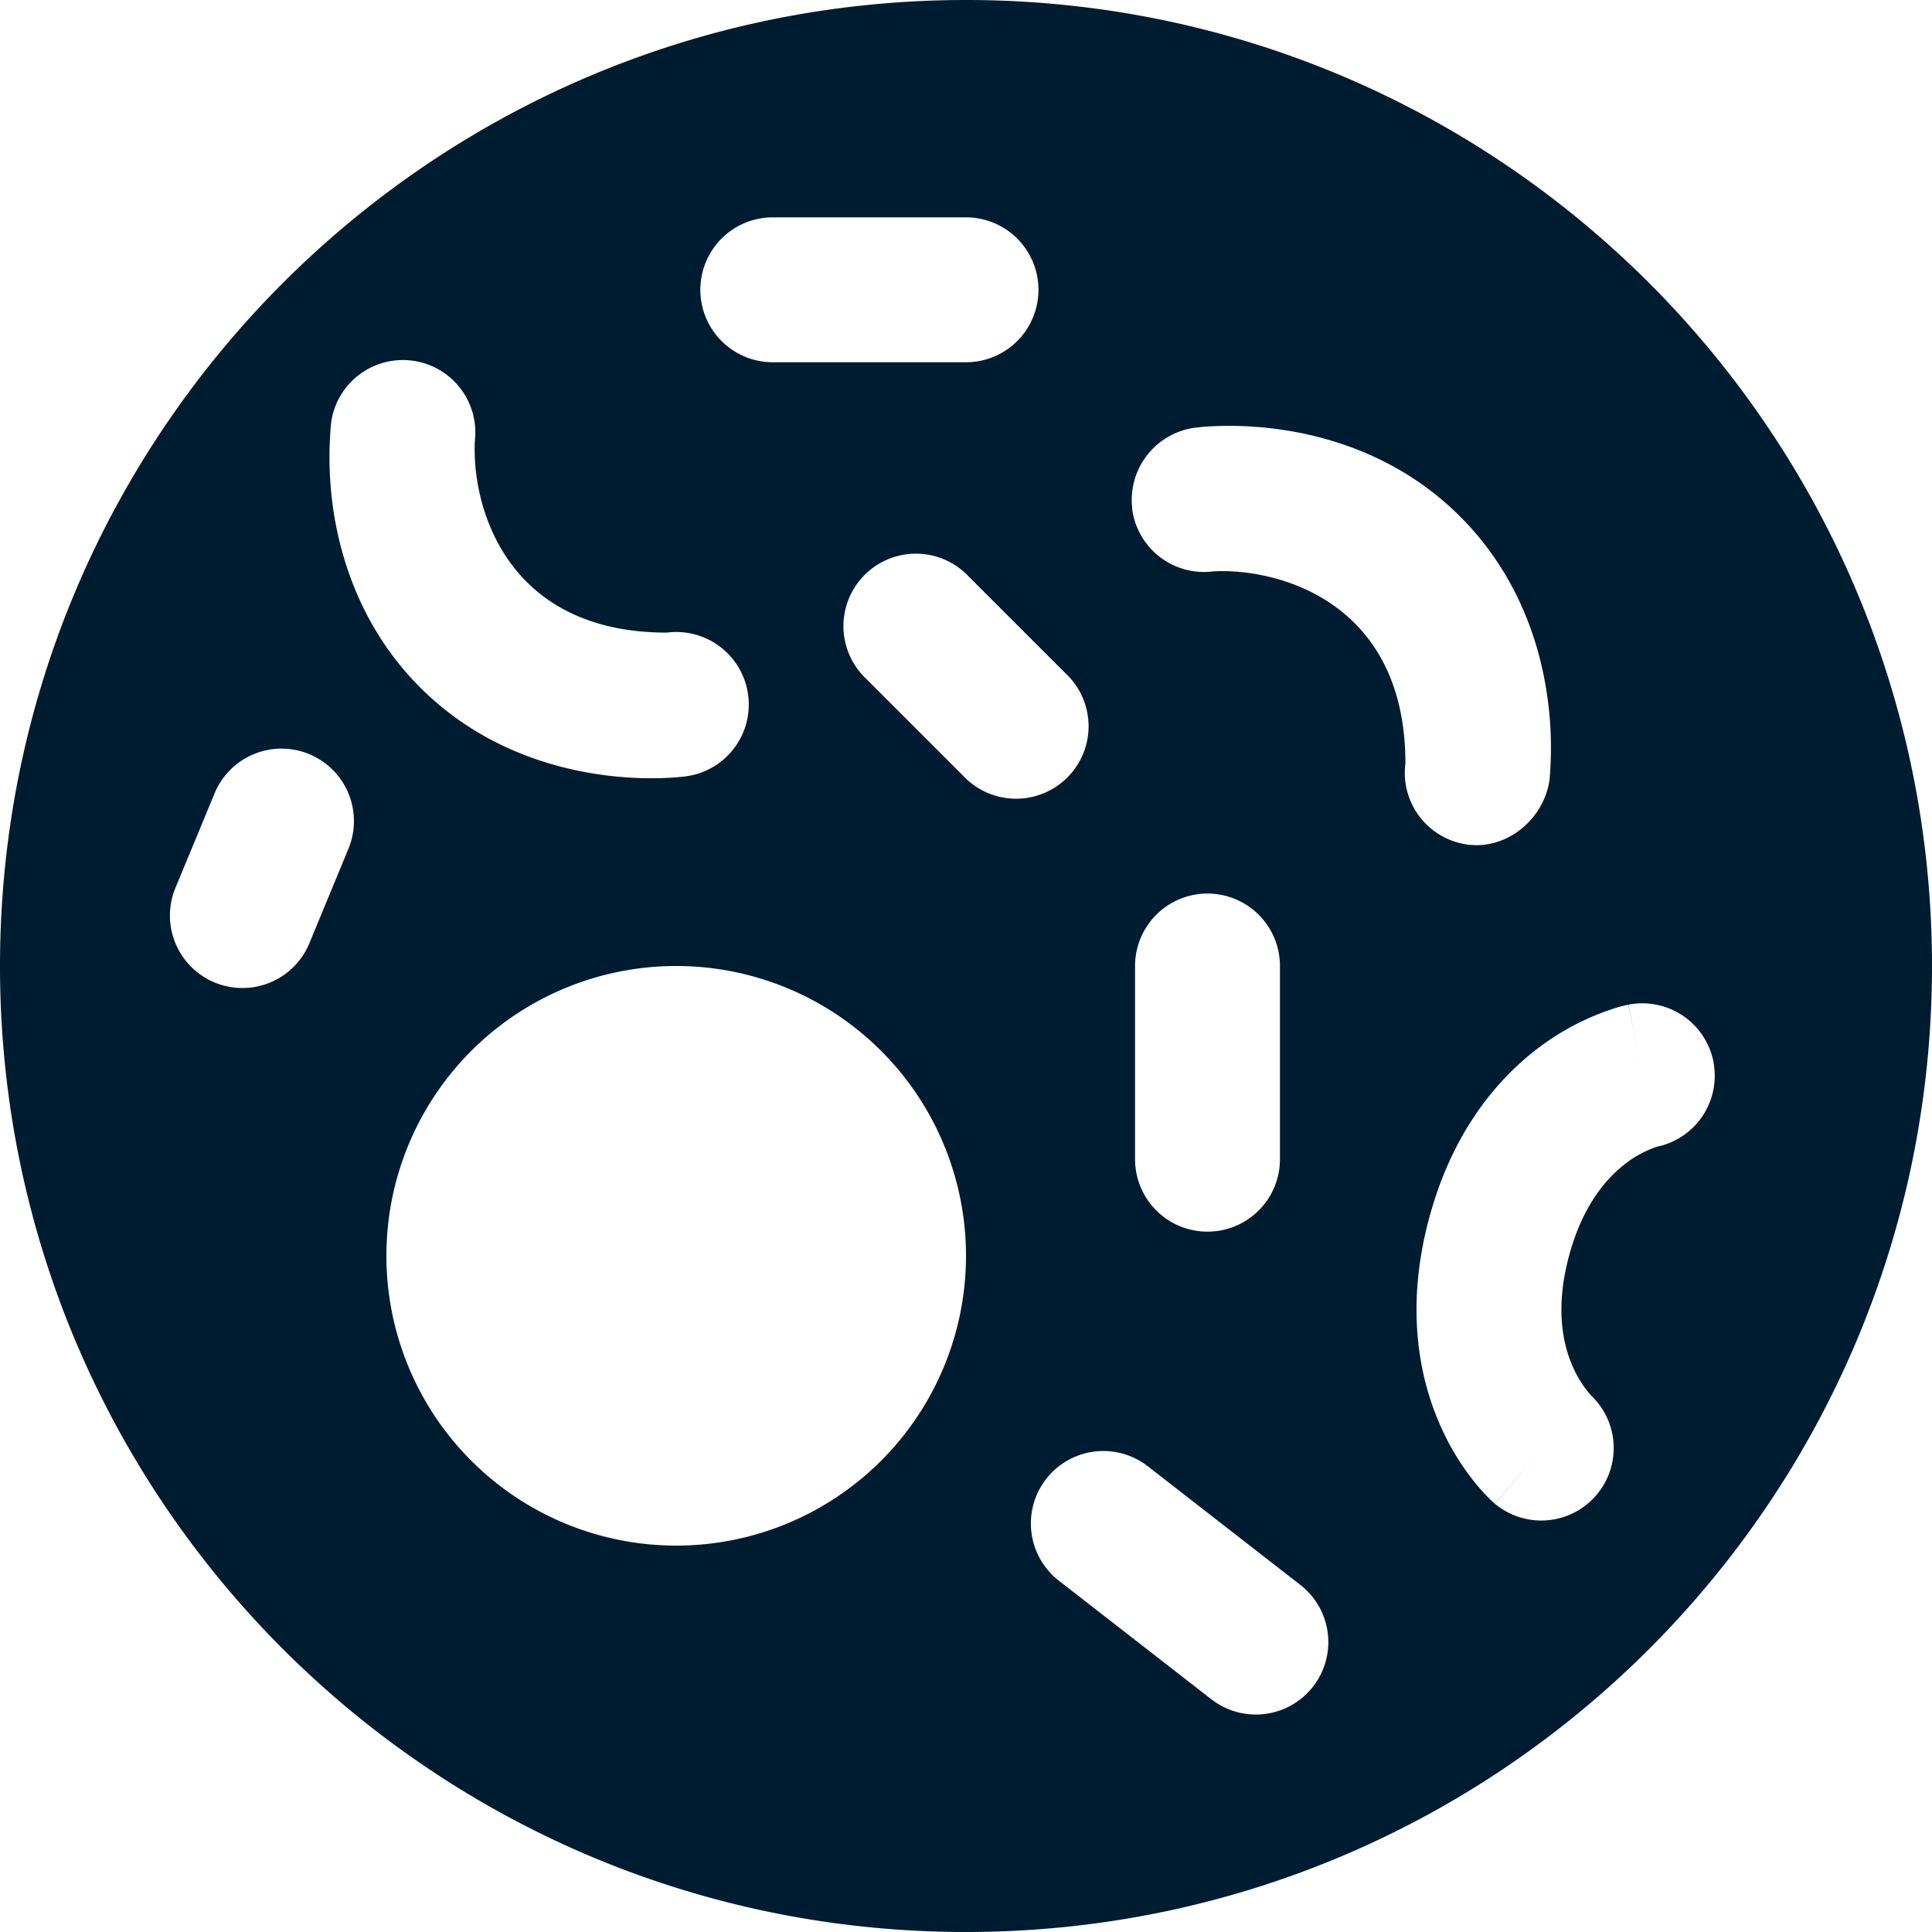 <svg xmlns="http://www.w3.org/2000/svg" width="50" height="50" fill="none"><path fill="#001C30" fill-rule="evenodd" d="M25 0C11.193 0 0 11.193 0 25s11.193 25 25 25 25-11.193 25-25S38.807 0 25 0zm-7.5 25a7.5 7.5 0 1 0 0 15 7.5 7.5 0 0 0 0-15zm-9.498-5.483a1.875 1.875 0 0 1 1.015 2.45l-1.034 2.5a1.876 1.876 0 0 1-3.465-1.434l1.035-2.5a1.875 1.875 0 0 1 2.45-1.016zm21.3-6.332a1.875 1.875 0 0 0 2.1 1.602c1.658-.09 4.97.775 4.97 4.97a1.875 1.875 0 0 0 1.605 2.1c1.026.14 1.983-.66 2.126-1.684l.012-.155a9.44 9.44 0 0 0-.093-2.14c-.204-1.3-.767-3.043-2.232-4.508-1.462-1.465-3.205-2.025-4.505-2.232a9.41 9.41 0 0 0-2.14-.093l-.225.025a1.887 1.887 0 0 0-1.615 2.115h-.003zm-9.942 4.79a1.874 1.874 0 0 1-1.6 2.115h-.015l-.018.005-.05.005a7.78 7.78 0 0 1-.66.04 9.411 9.411 0 0 1-1.637-.117c-1.3-.206-3.043-.768-4.508-2.233-1.462-1.465-2.024-3.205-2.232-4.505a9.413 9.413 0 0 1-.075-2.297l.005-.05.002-.018a1.875 1.875 0 0 1 3.718.485c-.09 1.655.775 4.967 4.97 4.967a1.875 1.875 0 0 1 2.1 1.603zm24.983 9.508a1.875 1.875 0 0 1-1.443 2.19h-.005a2.816 2.816 0 0 0-.773.4c-.48.354-1.145 1.047-1.517 2.434-.372 1.39-.142 2.32.1 2.866.116.267.273.515.465.735l.005.005a1.875 1.875 0 0 1-2.492 2.8l1.232-1.413-1.23 1.415-.005-.005-.01-.01-.02-.015-.045-.042a5.307 5.307 0 0 1-.47-.518 6.578 6.578 0 0 1-.862-1.438c-.566-1.28-.896-3.087-.29-5.35.605-2.262 1.795-3.662 2.925-4.487a6.587 6.587 0 0 1 1.965-.983c.055-.016.11-.03.167-.044l.06-.013.025-.005.01-.002h.005s.005-.003.362 1.837L42.145 26a1.877 1.877 0 0 1 2.2 1.483h-.002zM27.075 38.275a1.875 1.875 0 0 1 2.63-.328l3.948 3.07a1.875 1.875 0 0 1-2.303 2.96l-3.948-3.07a1.876 1.876 0 0 1-.327-2.632zM33.125 25a1.875 1.875 0 1 0-3.75 0v5a1.875 1.875 0 1 0 3.75 0v-5zM20 5.625h5a1.875 1.875 0 1 1 0 3.75h-5a1.875 1.875 0 1 1 0-3.75zm5.075 9.3a1.876 1.876 0 0 0-3.247 1.311 1.877 1.877 0 0 0 .597 1.339l2.5 2.5a1.876 1.876 0 0 0 3.247-1.311 1.877 1.877 0 0 0-.597-1.339l-2.5-2.5z" clip-rule="evenodd"/></svg>